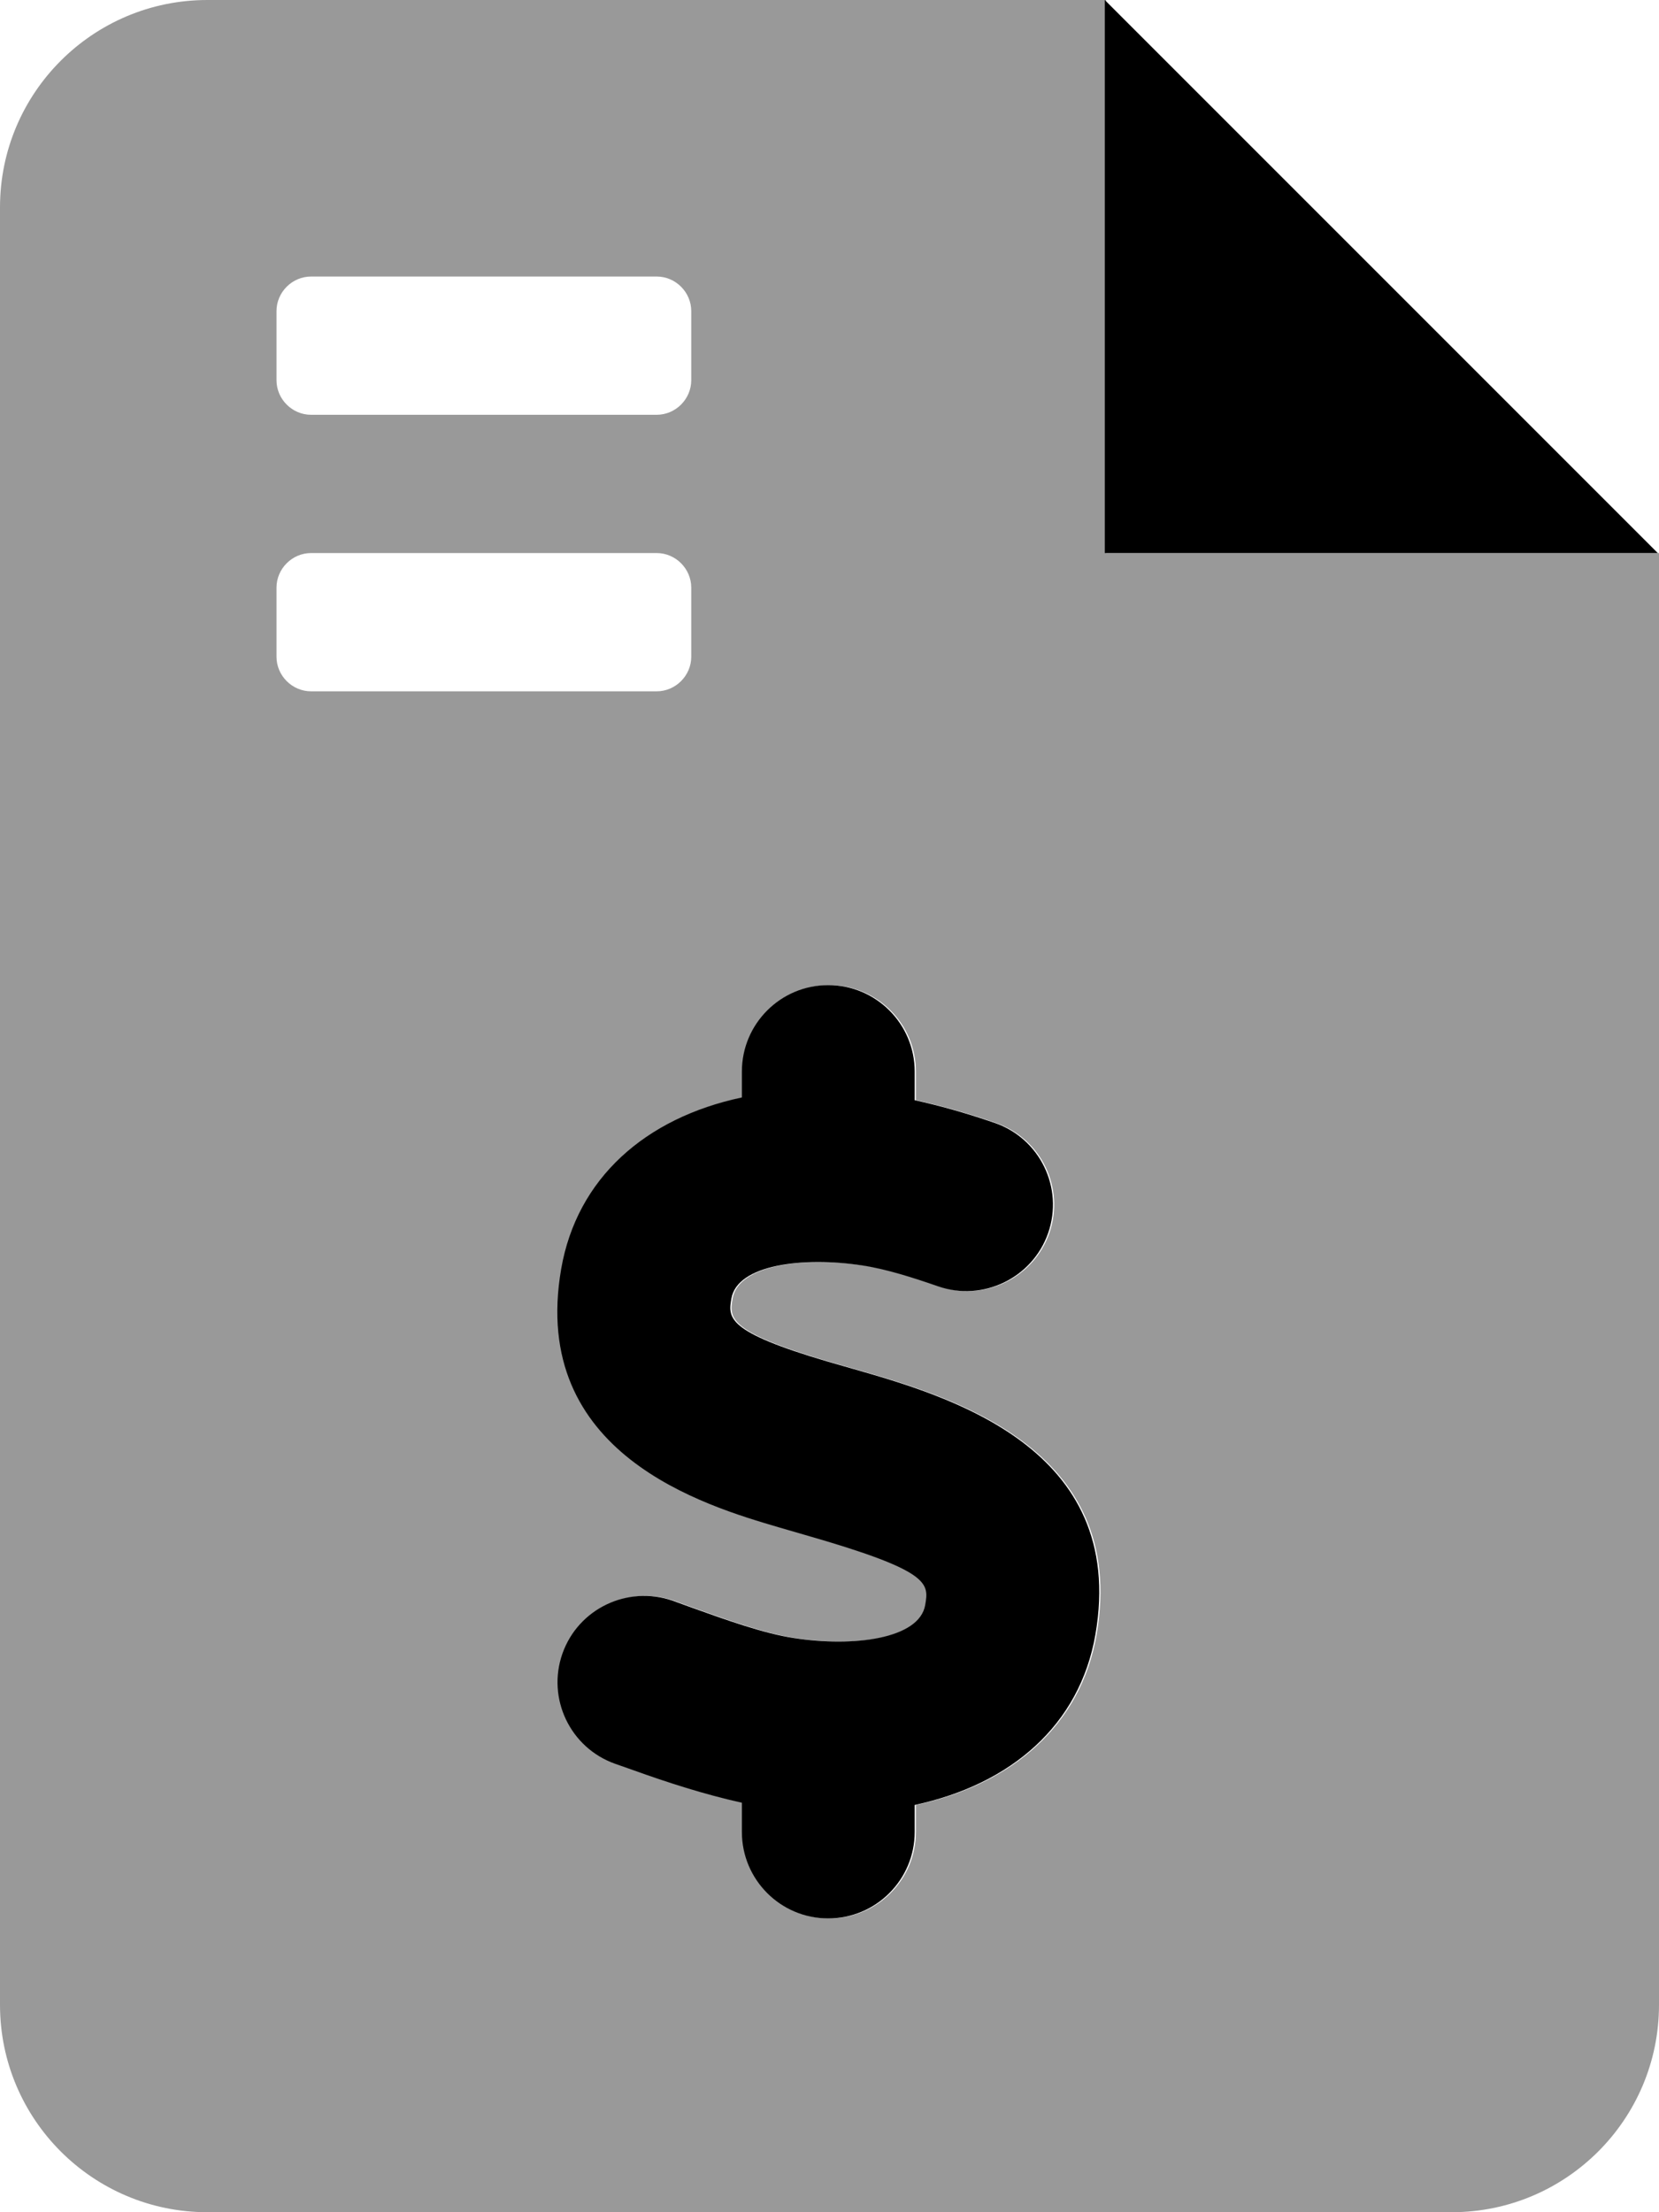 <svg xmlns="http://www.w3.org/2000/svg" viewBox="0 0 384 512"><!-- Font Awesome Pro 6.0.0-alpha2 by @fontawesome - https://fontawesome.com License - https://fontawesome.com/license (Commercial License) --><defs><style>.fa-secondary{opacity:.4}</style></defs><path d="M256 128V0H48C21.492 0 0 21.492 0 48V464C0 490.508 21.492 512 48 512H336C362.508 512 384 490.508 384 464V128H256ZM64 72C64 67.625 67.625 64 72 64H152C156.375 64 160 67.625 160 72V88C160 92.375 156.375 96 152 96H72C67.625 96 64 92.375 64 88V72ZM64 152V136C64 131.625 67.625 128 72 128H152C156.375 128 160 131.625 160 136V152C160 156.375 156.375 160 152 160H72C67.625 160 64 156.375 64 152ZM253.83 378.312C250.207 399.219 234.363 412.953 212.002 417.746V424C212.002 435.031 203.049 444 192.002 444S172.002 435.031 172.002 424V417.23C163.32 415.309 154.697 412.508 146.939 409.719L142.674 408.219C132.252 404.531 126.799 393.094 130.471 382.687C134.158 372.281 145.58 366.875 155.986 370.469L160.455 372.094C168.299 374.906 177.174 378.094 184.111 379.125C197.83 381.25 213.049 379.312 214.424 371.5C215.299 366.406 215.783 363.594 186.502 355.219L180.689 353.531C163.361 348.437 122.768 336.531 130.174 293.687C133.811 272.75 149.58 258.762 172.002 253.992V248C172.002 236.969 180.955 228 192.002 228S212.002 236.969 212.002 248V254.633C217.455 255.828 223.346 257.422 230.564 259.906C241.002 263.531 246.518 274.938 242.893 285.375C239.268 295.781 227.83 301.312 217.439 297.719C211.58 295.687 205.439 293.719 199.846 292.875C186.174 290.781 170.955 292.688 169.58 300.5C168.814 304.969 168.252 308.188 191.955 315.156L197.502 316.75C219.799 323.125 261.314 335.031 253.83 378.312Z" class="fa-secondary"/><path d="M255.719 0V128H383.719L255.719 0ZM197.221 316.75L191.674 315.156C167.971 308.188 168.534 304.969 169.299 300.5C170.674 292.688 185.893 290.781 199.565 292.875C205.159 293.719 211.299 295.688 217.159 297.719C227.549 301.313 238.987 295.781 242.612 285.375C246.237 274.938 240.721 263.531 230.284 259.906C223.065 257.422 217.174 255.828 211.721 254.633V248C211.721 236.969 202.768 228 191.721 228S171.721 236.969 171.721 248V253.992C149.299 258.762 133.53 272.75 129.893 293.688C122.487 336.531 163.08 348.438 180.409 353.531L186.221 355.219C215.502 363.594 215.018 366.406 214.143 371.5C212.768 379.313 197.549 381.25 183.83 379.125C176.893 378.094 168.018 374.906 160.174 372.094L155.705 370.469C145.299 366.875 133.877 372.281 130.19 382.688C126.518 393.094 131.971 404.531 142.393 408.219L146.659 409.719C154.416 412.508 163.039 415.309 171.721 417.23V424C171.721 435.031 180.674 444 191.721 444S211.721 435.031 211.721 424V417.746C234.082 412.953 249.926 399.219 253.549 378.312C261.034 335.031 219.518 323.125 197.221 316.75Z" class="fa-primary"/></svg>